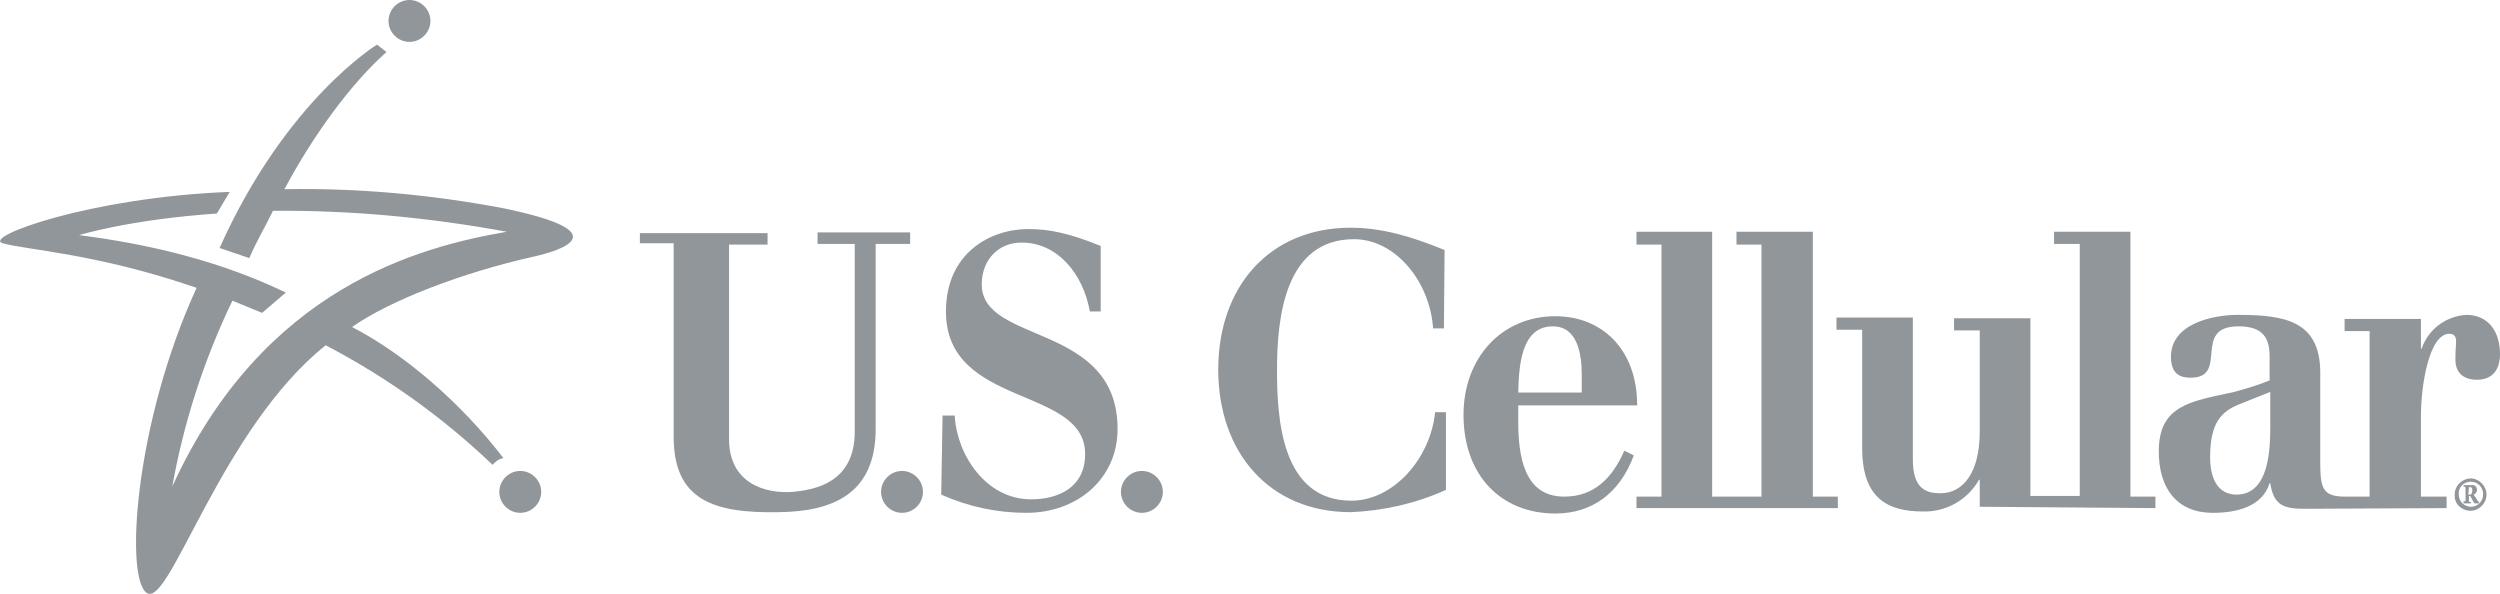 <?xml version="1.0" encoding="utf-8"?>
<!-- Generator: Adobe Illustrator 24.0.1, SVG Export Plug-In . SVG Version: 6.00 Build 0)  -->
<svg version="1.1" id="Layer_1" xmlns="http://www.w3.org/2000/svg" xmlns:xlink="http://www.w3.org/1999/xlink" x="0px" y="0px"
	 viewBox="0 0 370 87.9" style="enable-background:new 0 0 370 87.9;" xml:space="preserve">
<style type="text/css">
	.st0{fill:#91969B;}
</style>
<title>US-Cellular</title>
<path class="st0" d="M213.7,48.6h-1.6c-0.5-7.1-5.7-13.2-11.7-13.2c-10.2,0-11.4,11.5-11.4,19.3c0,7.2,0.6,19.4,11,19.4
	c6.2,0,11.7-6.2,12.4-13.1h1.6v11.5c-4.4,2-9.2,3.1-14.1,3.3c-12,0-19.6-8.8-19.6-21.1s7.6-21,19.6-21c4.6,0,9,1.3,13.9,3.3
	L213.7,48.6"/>
<path class="st0" d="M224.7,59.8v2.5c0,5.1,0.8,11.2,6.8,11.2c4.4,0,7.1-2.7,8.9-6.8l1.4,0.7c-2.1,5.7-6.3,8.6-11.6,8.6
	c-8.1,0-13.6-5.7-13.6-14.6c0-8.4,5.6-14.6,13.6-14.6c6.8,0,12.1,4.8,12.1,13.2h-17.6 M234.1,58.1v-2.6c0-3.3-0.7-7.2-4.3-7.2
	c-4.8,0-5,6.2-5.1,9.8H234.1z"/>
<polyline class="st0" points="268.3,73.5 268.3,34.3 257,34.3 257,36.2 260.7,36.2 260.7,73.5 253.4,73.5 253.4,34.3 242.2,34.3 
	242.2,36.2 245.9,36.2 245.9,73.5 242.2,73.5 242.2,75.2 272,75.2 272,73.5 268.3,73.5 "/>
<path class="st0" d="M319,75.2v-1.7h-3.7V34.3H304v1.8h3.8v37.3h-7.3V47.1h-11.3v1.8h3.8v15c0,6.1-2.5,9.1-5.8,9.1
	c-2.1,0-4.1-0.6-4.1-5V47h-11.3v1.8h3.8v17.5c0,7.4,3.7,9.4,9,9.4c3.4,0.1,6.6-1.7,8.3-4.7h0.1v4L319,75.2"/>
<path class="st0" d="M362.1,75.2v-1.7h-3.8v-12c0-4.4,1.2-12.1,4.2-12.1c0.7,0,1,0.4,1,1.1c0,0.9-0.1,1-0.1,2.7c0,1.9,1.1,3,3.2,3
	c2.3,0,3.4-1.5,3.4-3.8c0-3.3-1.7-5.8-5-5.8c-3,0.2-5.6,2.1-6.6,5h-0.1v-4.4H347V49h3.7v24.5h-3.6c-3.2,0-3.7-1.1-3.7-4.8V55.2
	c0-7.7-5.2-8.6-12.2-8.6c-3.7,0-9.9,1.3-9.9,6.2c0,2.5,1.3,3.1,2.9,3.1c5.8,0,0.1-7.6,7.1-7.6c3.8,0,4.6,1.9,4.6,4.5v3.5
	c-1.7,0.7-3.4,1.2-5.2,1.7c-6.4,1.4-11.2,1.9-11.2,8.8c0,5.5,2.7,9.1,8,9.1c3.3,0,7.3-0.8,8.4-4.4h0.1c0.5,3.4,2.1,3.8,5.2,3.8
	L362.1,75.2 M336,63c0,3.3-0.1,10.2-5,10.2c-2.9,0-3.9-2.6-3.9-5.5c0-5.1,1.6-6.8,4.4-7.9L336,58C336,58,336,63,336,63z"/>
<path class="st0" d="M94.7,34.5h18.9v1.7h-5.7V65c0,6.5,5.3,8.1,9.4,7.8c3.2-0.3,9.2-1.3,9.2-8.9V36.1H121v-1.7h13.7v1.7h-5.1v27.4
	c0,9.7-6.5,12.2-14.3,12.3c-9.9,0.2-15.6-1.9-15.6-11.2V36h-5L94.7,34.5"/>
<path class="st0" d="M139.5,61.5h1.8c0.3,5.8,4.6,12.4,11.3,12.4c4.1,0,8-1.8,8-6.7c0-10.1-20.6-6.8-20.6-21.1
	c0-8.6,6.5-12.2,12.2-12.2c3.1,0,6,0.6,10.7,2.5v9.7h-1.6c-1-5.6-4.8-10.2-10.1-10.2c-3.4,0-5.9,2.5-5.9,6.2
	c0,8.9,20.1,5.6,20.1,21.4c0,7.3-5.9,12.4-13.5,12.4c-4.3,0-8.6-0.9-12.6-2.7L139.5,61.5"/>
<path class="st0" d="M169,75.9c1.7,0,3.1-1.4,3.1-3.1s-1.4-3.1-3.1-3.1c-1.7,0-3.1,1.4-3.1,3.1C165.9,74.5,167.3,75.9,169,75.9"/>
<path class="st0" d="M133.5,75.9c1.7,0,3.1-1.4,3.1-3.1s-1.4-3.1-3.1-3.1c-1.7,0-3.1,1.4-3.1,3.1C130.4,74.5,131.8,75.9,133.5,75.9"
	/>
<path class="st0" d="M74.4,30.8c-10.6-2-21.5-3-32.3-2.8c4.2-7.9,9.8-15.6,15.1-20.3l-1.4-1.1c0,0-13.5,8.2-23.3,30.1l4.4,1.5
	c1-2.4,2.4-4.7,3.5-7c11.6-0.1,23.2,1,34.6,3.1C62.3,36.5,39,42.4,25.5,72c1.7-9.5,4.7-18.8,8.9-27.5c1.4,0.6,4.4,1.8,4.4,1.8l3.5-3
	c-9.1-4.4-19.5-7.1-30.6-8.5c0,0,7.4-2.3,20.4-3.2l1.9-3.2C13.3,29.2-2.7,35.1,0.4,36c3.5,1,13.9,1.5,28.7,6.6
	c-9.2,20-10.7,43.3-7.3,45.2s11-24.4,26.4-36.7c9,4.7,17.4,10.7,24.7,17.7c0.4-0.5,1-0.9,1.6-1c-6.1-8-14.6-15.4-22.4-19.4
	c5.7-4,16.5-8.1,26.8-10.4C82.9,37.1,91.9,34.4,74.4,30.8"/>
<path class="st0" d="M77,75.9c1.7,0,3.1-1.4,3.1-3.1s-1.4-3.1-3.1-3.1s-3.1,1.4-3.1,3.1l0,0C73.9,74.5,75.3,75.9,77,75.9"/>
<path class="st0" d="M60.6,6.2c1.7,0,3.1-1.4,3.1-3.1S62.3,0,60.6,0s-3.1,1.4-3.1,3.1v0C57.5,4.8,58.9,6.2,60.6,6.2"/>
<path class="st0" d="M363.3,73.2c-0.1,1.3,0.9,2.3,2.2,2.4c0,0,0.1,0,0.1,0c1.3,0,2.4-1.1,2.4-2.4s-1.1-2.4-2.4-2.4
	C364.3,70.9,363.3,71.9,363.3,73.2 M363.9,73.2c-0.1-1,0.6-1.8,1.6-1.9c0.1,0,0.1,0,0.2,0c1,0,1.8,0.8,1.8,1.8c0,0,0,0,0,0.1
	c0,1-0.8,1.8-1.8,1.8C364.7,75,363.9,74.2,363.9,73.2 M364.6,74.5h1.1v-0.2c-0.3,0-0.3,0-0.3-0.2v-0.7h0.2c0.3,0.5,0.5,1.1,0.7,1.1
	h0.6v-0.2c-0.2-0.1-0.3-0.3-0.4-0.5l-0.4-0.6c0.3-0.1,0.5-0.4,0.5-0.7c0-0.3-0.2-0.7-0.6-0.7c0,0-0.1,0-0.1,0h-1.3V72
	c0.3,0,0.3,0.1,0.3,0.3V74c0,0.2,0,0.2-0.3,0.2L364.6,74.5L364.6,74.5z M365.4,72.1h0.2c0.2,0,0.3,0.1,0.3,0.5s-0.1,0.6-0.4,0.6
	h-0.2L365.4,72.1z"/>
</svg>

